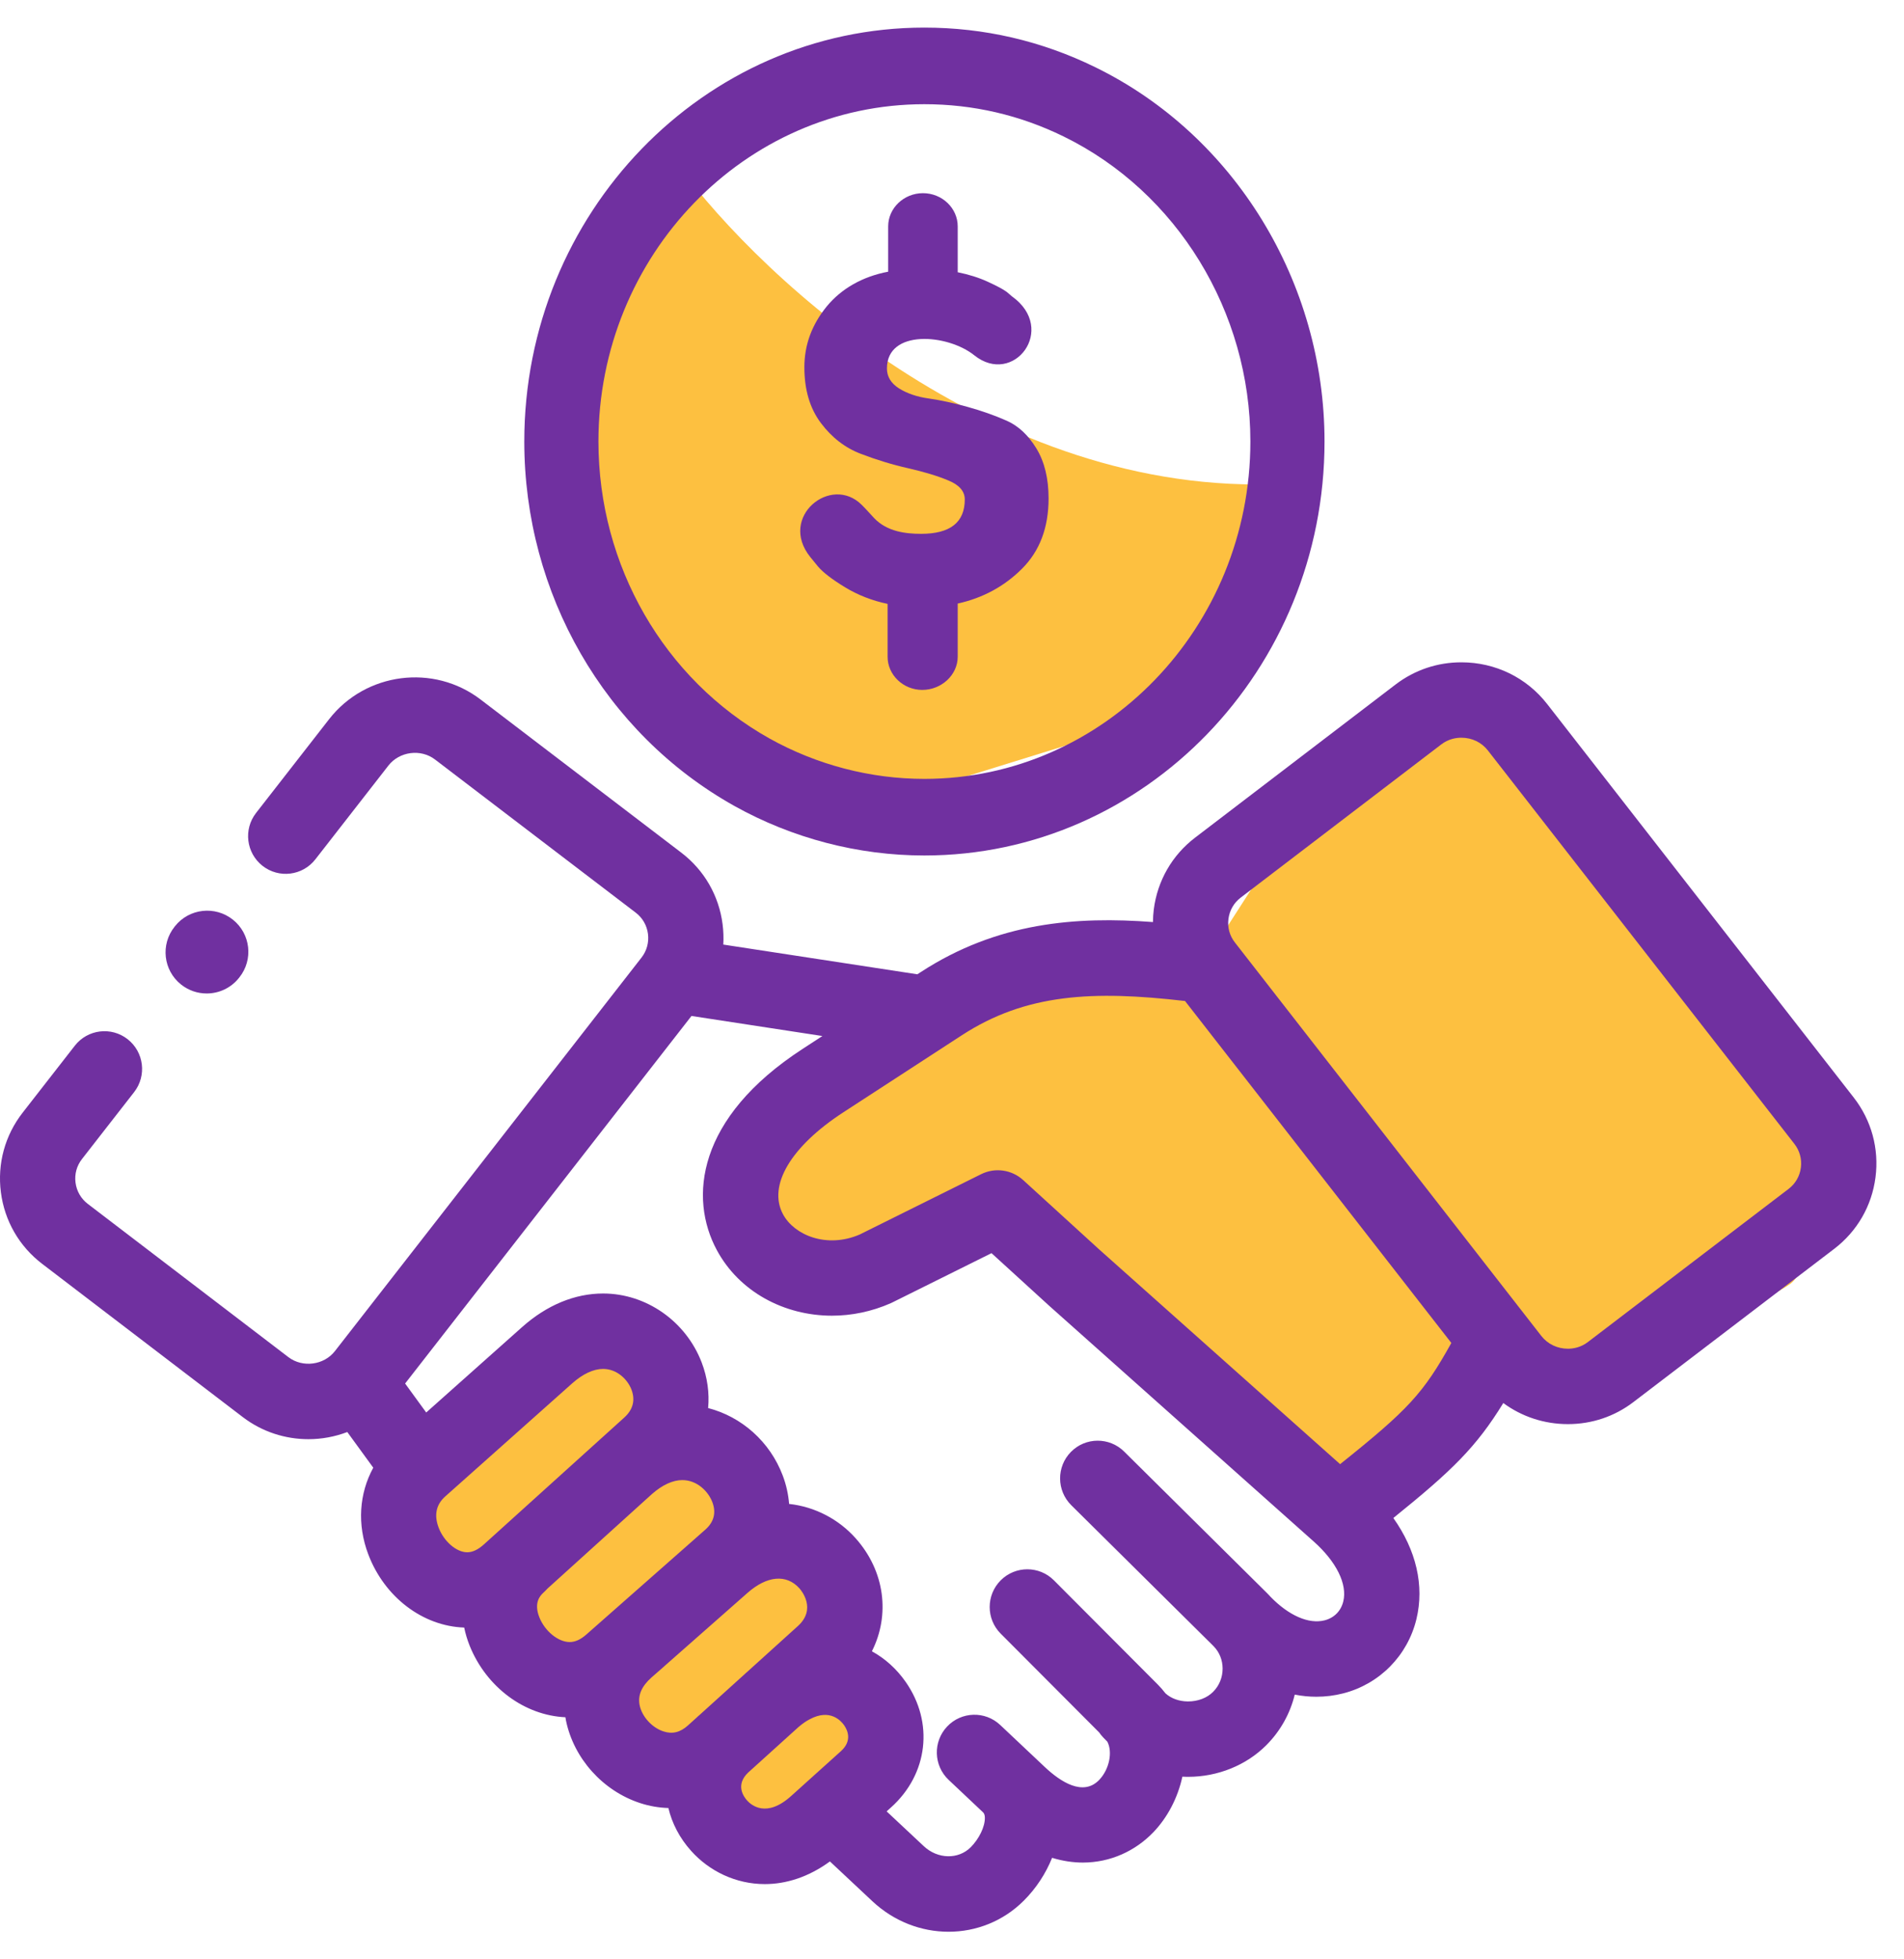 <svg width="69" height="71" xmlns="http://www.w3.org/2000/svg" xmlns:xlink="http://www.w3.org/1999/xlink" overflow="hidden"><defs><clipPath id="clip0"><rect x="466" y="123" width="69" height="71"/></clipPath></defs><g clip-path="url(#clip0)" transform="translate(-466 -123)"><path d="M510 157.318 513.578 151.753 518.689 149.223C519.37 149.055 520.836 148.819 521.244 149.223 521.653 149.628 527.548 157.486 530.445 161.365L533 165.918C532.489 166.929 531.365 169.054 530.956 169.459 530.547 169.864 526.696 171.651 524.822 172.494 523.8 172.663 521.653 173 521.244 173 520.836 173 515.963 166.592 513.578 163.388L510.894 158.835 510 157.318Z" fill="#FDC040" fill-rule="evenodd"/><path d="M521 172.521C520.6 172.521 515.833 166.404 513.5 163.346L510.875 159 509 159 504 159C503.5 159 501 159.966 500 160.449L497 161.897C496 162.38 495 163.346 494.5 163.829 494 164.312 493 165.761 493 166.244 493 166.726 493 167.692 493.5 168.175 494 168.658 495 169.141 495.5 169.141L498.5 169.141C499.3 169.141 501.5 168.175 502.5 167.692 502.833 167.853 503.6 168.272 504 168.658 504.4 169.044 507.833 171.394 509.5 172.521L513.5 176.384C514.167 176.706 515.6 177.254 516 176.867 516.4 176.481 517.833 175.419 518.5 174.936L520 173.97 521 172.521Z" fill="#FDC040" fill-rule="evenodd"/><path d="M481 177.766C481 178.581 482.333 180.145 483 180.824L486.5 183.883 488.5 185.412 490.5 187.451C491.167 187.791 492.5 188.573 492.5 188.98 492.5 189.388 494.5 189.83 495.5 190 496 189.66 497.1 188.879 497.5 188.471 498 187.961 498 187.961 498 186.941 498 185.922 498 184.902 497.5 183.883 497 182.863 497 180.824 496.5 180.315 496 179.805 494 178.785 494 178.276 494 177.766 492.5 175.727 492 175.217 491.5 174.707 490.5 172.668 490 172.158 489.5 171.649 488 170.629 487 171.139 486 171.649 483 174.197 482.5 174.707 482.1 175.115 481.333 176.916 481 177.766Z" fill="#FDC040" fill-rule="evenodd"/><path d="M490.585 129C493.642 133.167 502.404 141.3 513 140.5L510.962 146.5 507.906 149 498.226 152 490.585 149.5 486 141.5 486.509 135 489.057 130.5 490.585 129Z" fill="#FDC040" fill-rule="evenodd"/><path d="M499.382 142.344C498.825 142.344 498.142 142.266 497.675 141.77 497.512 141.596 497.37 141.433 497.231 141.297 496.118 140.18 494.199 141.731 495.361 143.181L495.642 143.526C495.825 143.743 496.154 143.995 496.626 144.282 497.085 144.561 497.597 144.763 498.166 144.883L498.166 146.798C498.166 147.457 498.731 148 499.423 148 500.118 148 500.707 147.457 500.707 146.798L500.707 144.871C501.618 144.67 502.399 144.247 503.037 143.608 503.679 142.968 504 142.119 504 141.061 504 140.34 503.854 139.739 503.561 139.254 503.268 138.773 502.911 138.436 502.484 138.246 502.053 138.056 501.585 137.889 501.069 137.746 500.557 137.602 500.089 137.502 499.658 137.44 499.232 137.381 498.874 137.257 498.581 137.075 498.288 136.889 498.142 136.649 498.142 136.35 498.142 134.924 500.337 135.098 501.305 135.873 502.732 137.017 504.329 134.924 502.675 133.741L502.484 133.578C502.353 133.481 502.126 133.361 501.797 133.21 501.471 133.059 501.105 132.946 500.707 132.865L500.707 131.706 500.707 131.202C500.707 130.543 500.142 130 499.447 130 498.756 130 498.187 130.542 498.187 131.202L498.187 132.845C497.26 133.02 496.491 133.458 495.959 134.105 495.422 134.765 495.15 135.494 495.15 136.307 495.15 137.126 495.349 137.796 495.747 138.327 496.146 138.858 496.63 139.231 497.203 139.448 497.772 139.665 498.341 139.839 498.91 139.967 499.483 140.099 499.967 140.242 500.365 140.409 500.764 140.572 500.963 140.801 500.963 141.099 500.963 141.929 500.435 142.344 499.382 142.344Z" fill="#7030A0" fill-rule="evenodd"/><path d="M533.179 162.772 522.071 148.515C521.323 147.552 520.188 147 518.959 147 518.091 147 517.27 147.276 516.58 147.8L509.31 153.353C508.478 153.988 507.947 154.911 507.813 155.95 507.793 156.104 507.784 156.259 507.783 156.412 505.011 156.202 502.149 156.414 499.369 158.224L499.244 158.305 492.212 157.228C492.226 156.984 492.218 156.737 492.186 156.489 492.052 155.452 491.521 154.532 490.691 153.898L483.419 148.35C481.716 147.045 479.252 147.362 477.928 149.059L475.28 152.458C474.816 153.053 474.922 153.911 475.515 154.376 476.109 154.84 476.966 154.734 477.429 154.139L480.076 150.741C480.477 150.228 481.249 150.127 481.765 150.522L489.038 156.071C489.285 156.259 489.442 156.532 489.482 156.84 489.522 157.149 489.439 157.454 489.249 157.698L478.139 171.957C477.741 172.47 476.967 172.57 476.452 172.178L469.182 166.625C468.935 166.436 468.776 166.162 468.737 165.853 468.697 165.546 468.78 165.243 468.972 164.998L470.861 162.574C471.324 161.979 471.218 161.121 470.625 160.657 470.031 160.192 469.174 160.298 468.711 160.893L466.823 163.316C466.18 164.14 465.899 165.165 466.032 166.202 466.165 167.24 466.697 168.163 467.529 168.798L474.802 174.353C475.509 174.891 476.346 175.151 477.177 175.151 477.657 175.151 478.135 175.063 478.586 174.892L479.527 176.184C479.016 177.119 478.936 178.242 479.347 179.326 479.935 180.876 481.322 181.927 482.822 181.977 482.868 182.198 482.933 182.418 483.021 182.637 483.626 184.138 485.006 185.16 486.49 185.227 486.497 185.266 486.502 185.305 486.51 185.344 486.792 186.719 487.845 187.893 489.191 188.335 489.534 188.448 489.88 188.506 490.222 188.516 490.353 189.069 490.627 189.604 491.049 190.073 491.706 190.805 492.665 191.273 493.717 191.273 494.481 191.273 495.294 191.024 496.076 190.452L497.619 191.898C498.406 192.633 499.395 193 500.376 193 501.37 193 502.355 192.622 503.107 191.868 503.555 191.419 503.902 190.884 504.127 190.321 504.51 190.437 504.884 190.493 505.243 190.493 506.254 190.492 507.147 190.065 507.786 189.405 508.309 188.865 508.683 188.146 508.849 187.38 508.904 187.383 508.96 187.385 509.015 187.386 509.029 187.386 509.042 187.386 509.056 187.386 510.131 187.386 511.163 186.969 511.892 186.238 512.402 185.726 512.753 185.095 512.921 184.407 513.181 184.458 513.442 184.484 513.703 184.484 514.031 184.484 514.358 184.444 514.681 184.361 515.995 184.023 517.01 182.994 517.33 181.674 517.625 180.456 517.321 179.173 516.494 178.007 518.635 176.281 519.501 175.431 520.479 173.841 521.147 174.334 521.961 174.605 522.82 174.605 523.69 174.605 524.514 174.327 525.198 173.803L532.472 168.253C533.302 167.619 533.833 166.699 533.967 165.662 534.101 164.625 533.822 163.599 533.179 162.772ZM483.535 178.965C483.326 179.154 483.124 179.249 482.933 179.249 482.541 179.249 482.086 178.857 481.896 178.356 481.724 177.9 481.804 177.52 482.136 177.225L482.14 177.221 482.145 177.217 486.737 173.127C487.122 172.785 487.508 172.605 487.856 172.605 488.365 172.605 488.745 172.992 488.883 173.351 489.03 173.736 488.942 174.079 488.62 174.37L487.82 175.093 487.818 175.095C487.814 175.098 487.81 175.102 487.806 175.105 487.777 175.132 487.748 175.158 487.718 175.185L483.535 178.965ZM487.248 182.23C487.04 182.413 486.843 182.502 486.645 182.502 486.231 182.502 485.75 182.112 485.549 181.614 485.328 181.066 485.591 180.813 485.673 180.732 485.727 180.681 485.791 180.62 485.857 180.548L485.859 180.547 485.873 180.535C486.135 180.3 488.444 178.209 489.548 177.21L489.63 177.136C490.004 176.807 490.383 176.633 490.726 176.633 491.267 176.633 491.67 177.048 491.816 177.434 491.96 177.817 491.873 178.153 491.559 178.43L491.276 178.679C491.274 178.681 491.272 178.683 491.27 178.685L491.268 178.687 487.248 182.23ZM491.311 185.178C491.292 185.195 491.275 185.213 491.256 185.23L490.936 185.519C490.652 185.777 490.367 185.847 490.04 185.739 489.627 185.603 489.266 185.206 489.181 184.794 489.107 184.436 489.25 184.104 489.613 183.783L490.068 183.385C490.08 183.375 490.09 183.364 490.101 183.354L493.081 180.728C493.795 180.095 494.502 180.032 494.973 180.559 495.039 180.633 495.6 181.302 494.915 181.922L493.085 183.577C493.065 183.594 493.045 183.61 493.026 183.628 493.019 183.634 493.013 183.641 493.006 183.648L491.332 185.162C491.325 185.167 491.318 185.172 491.311 185.178ZM493.076 188.246C492.932 188.086 492.655 187.671 493.11 187.234L494.936 185.583C495.074 185.465 495.207 185.371 495.331 185.307 495.337 185.304 495.343 185.301 495.348 185.298 496.084 184.904 496.483 185.363 496.588 185.513 496.723 185.706 496.887 186.085 496.474 186.457L495.223 187.583C495.218 187.587 495.214 187.592 495.209 187.596L494.667 188.084C493.776 188.886 493.224 188.411 493.076 188.246ZM514.68 181.03C514.596 181.376 514.35 181.626 514.004 181.715 513.43 181.862 512.704 181.543 512.04 180.859 511.99 180.804 511.939 180.749 511.885 180.697L506.739 175.6C506.204 175.07 505.34 175.074 504.811 175.611 504.282 176.147 504.287 177.012 504.822 177.543L509.96 182.632C509.969 182.641 509.977 182.65 509.986 182.659 510.191 182.87 510.305 183.153 510.307 183.459 510.308 183.782 510.186 184.083 509.962 184.307 509.742 184.528 509.413 184.654 509.057 184.654 509.051 184.654 509.047 184.654 509.042 184.654 508.726 184.651 508.439 184.545 508.236 184.361 508.151 184.25 508.058 184.143 507.956 184.04L504.194 180.266C503.662 179.732 502.798 179.732 502.266 180.265 501.733 180.798 501.732 181.663 502.264 182.197L505.832 185.776C505.875 185.839 505.923 185.9 505.978 185.957L506.13 186.113C506.325 186.487 506.204 187.115 505.83 187.502 505.252 188.098 504.438 187.573 503.859 187.027L502.248 185.508C501.7 184.99 500.837 185.017 500.321 185.566 499.805 186.115 499.831 186.98 500.379 187.497L501.61 188.658C501.613 188.661 501.615 188.664 501.618 188.666 501.646 188.693 501.689 188.733 501.691 188.87 501.696 189.19 501.485 189.629 501.178 189.938 500.729 190.387 499.983 190.371 499.48 189.901L498.131 188.638 498.296 188.489C499.634 187.285 499.85 185.417 498.821 183.946 498.487 183.467 498.067 183.095 497.597 182.837 498.26 181.527 498.075 179.936 497.005 178.738 496.401 178.062 495.548 177.6 494.597 177.497 494.569 177.155 494.495 176.809 494.366 176.469 493.903 175.24 492.874 174.336 491.662 174.023 491.712 173.478 491.637 172.917 491.428 172.37 490.854 170.876 489.419 169.872 487.856 169.872 486.831 169.872 485.819 170.291 484.927 171.083L481.446 174.184 480.681 173.134 491.059 159.815 495.804 160.542 495.086 161.009C491.241 163.508 490.96 166.415 491.979 168.302 492.794 169.813 494.422 170.676 496.149 170.676 496.86 170.676 497.588 170.529 498.284 170.222 498.302 170.213 498.32 170.205 498.338 170.196L501.932 168.41 504.007 170.303C504.009 170.305 504.012 170.307 504.013 170.308 504.015 170.31 504.017 170.312 504.019 170.314L513.61 178.86C514.432 179.593 514.832 180.404 514.68 181.03ZM514.565 176.056 505.837 168.278 503.079 165.762C502.664 165.383 502.059 165.298 501.556 165.548L497.156 167.734C495.961 168.249 494.785 167.759 494.377 167.003 493.816 165.963 494.656 164.545 496.57 163.301L500.854 160.516C503.176 159.003 505.613 158.886 508.945 159.273L518.596 171.664C517.577 173.496 517.037 174.078 514.565 176.056ZM531.263 165.311C531.223 165.619 531.066 165.892 530.82 166.08L523.544 171.631C523.283 171.831 523.006 171.873 522.82 171.873 522.438 171.873 522.087 171.704 521.858 171.411L510.752 157.152C510.561 156.908 510.478 156.605 510.518 156.298 510.557 155.989 510.715 155.715 510.963 155.526L518.231 149.975C518.494 149.774 518.772 149.732 518.959 149.732 519.342 149.732 519.692 149.9 519.921 150.195L531.029 164.452C531.22 164.698 531.303 165.003 531.263 165.311Z" fill="#7030A0" fill-rule="evenodd"/><path d="M492.608 152.202C494.717 153.379 497.1 154 499.498 154 507.494 154 514 147.27 514 138.998 514 133.225 510.738 127.901 505.691 125.435 503.747 124.483 501.664 124 499.498 124 491.504 124 485 130.728 485 138.998 485 144.514 487.914 149.573 492.608 152.202ZM499.498 126.776C501.262 126.776 502.959 127.169 504.542 127.944 508.655 129.954 511.313 134.293 511.313 138.998 511.313 145.739 506.013 151.224 499.498 151.224 497.544 151.224 495.602 150.717 493.886 149.76 490.062 147.618 487.687 143.494 487.687 138.998 487.687 132.259 492.985 126.776 499.498 126.776Z" fill="#7030A0" fill-rule="evenodd"/><path d="M472.561 158.675C472.836 158.894 473.164 159 473.491 159 473.929 159 474.363 158.808 474.657 158.439L474.674 158.418C475.188 157.775 475.083 156.838 474.439 156.325 473.795 155.812 472.856 155.917 472.343 156.56L472.326 156.582C471.812 157.225 471.917 158.162 472.561 158.675Z" fill="#7030A0" fill-rule="evenodd"/></g></svg>